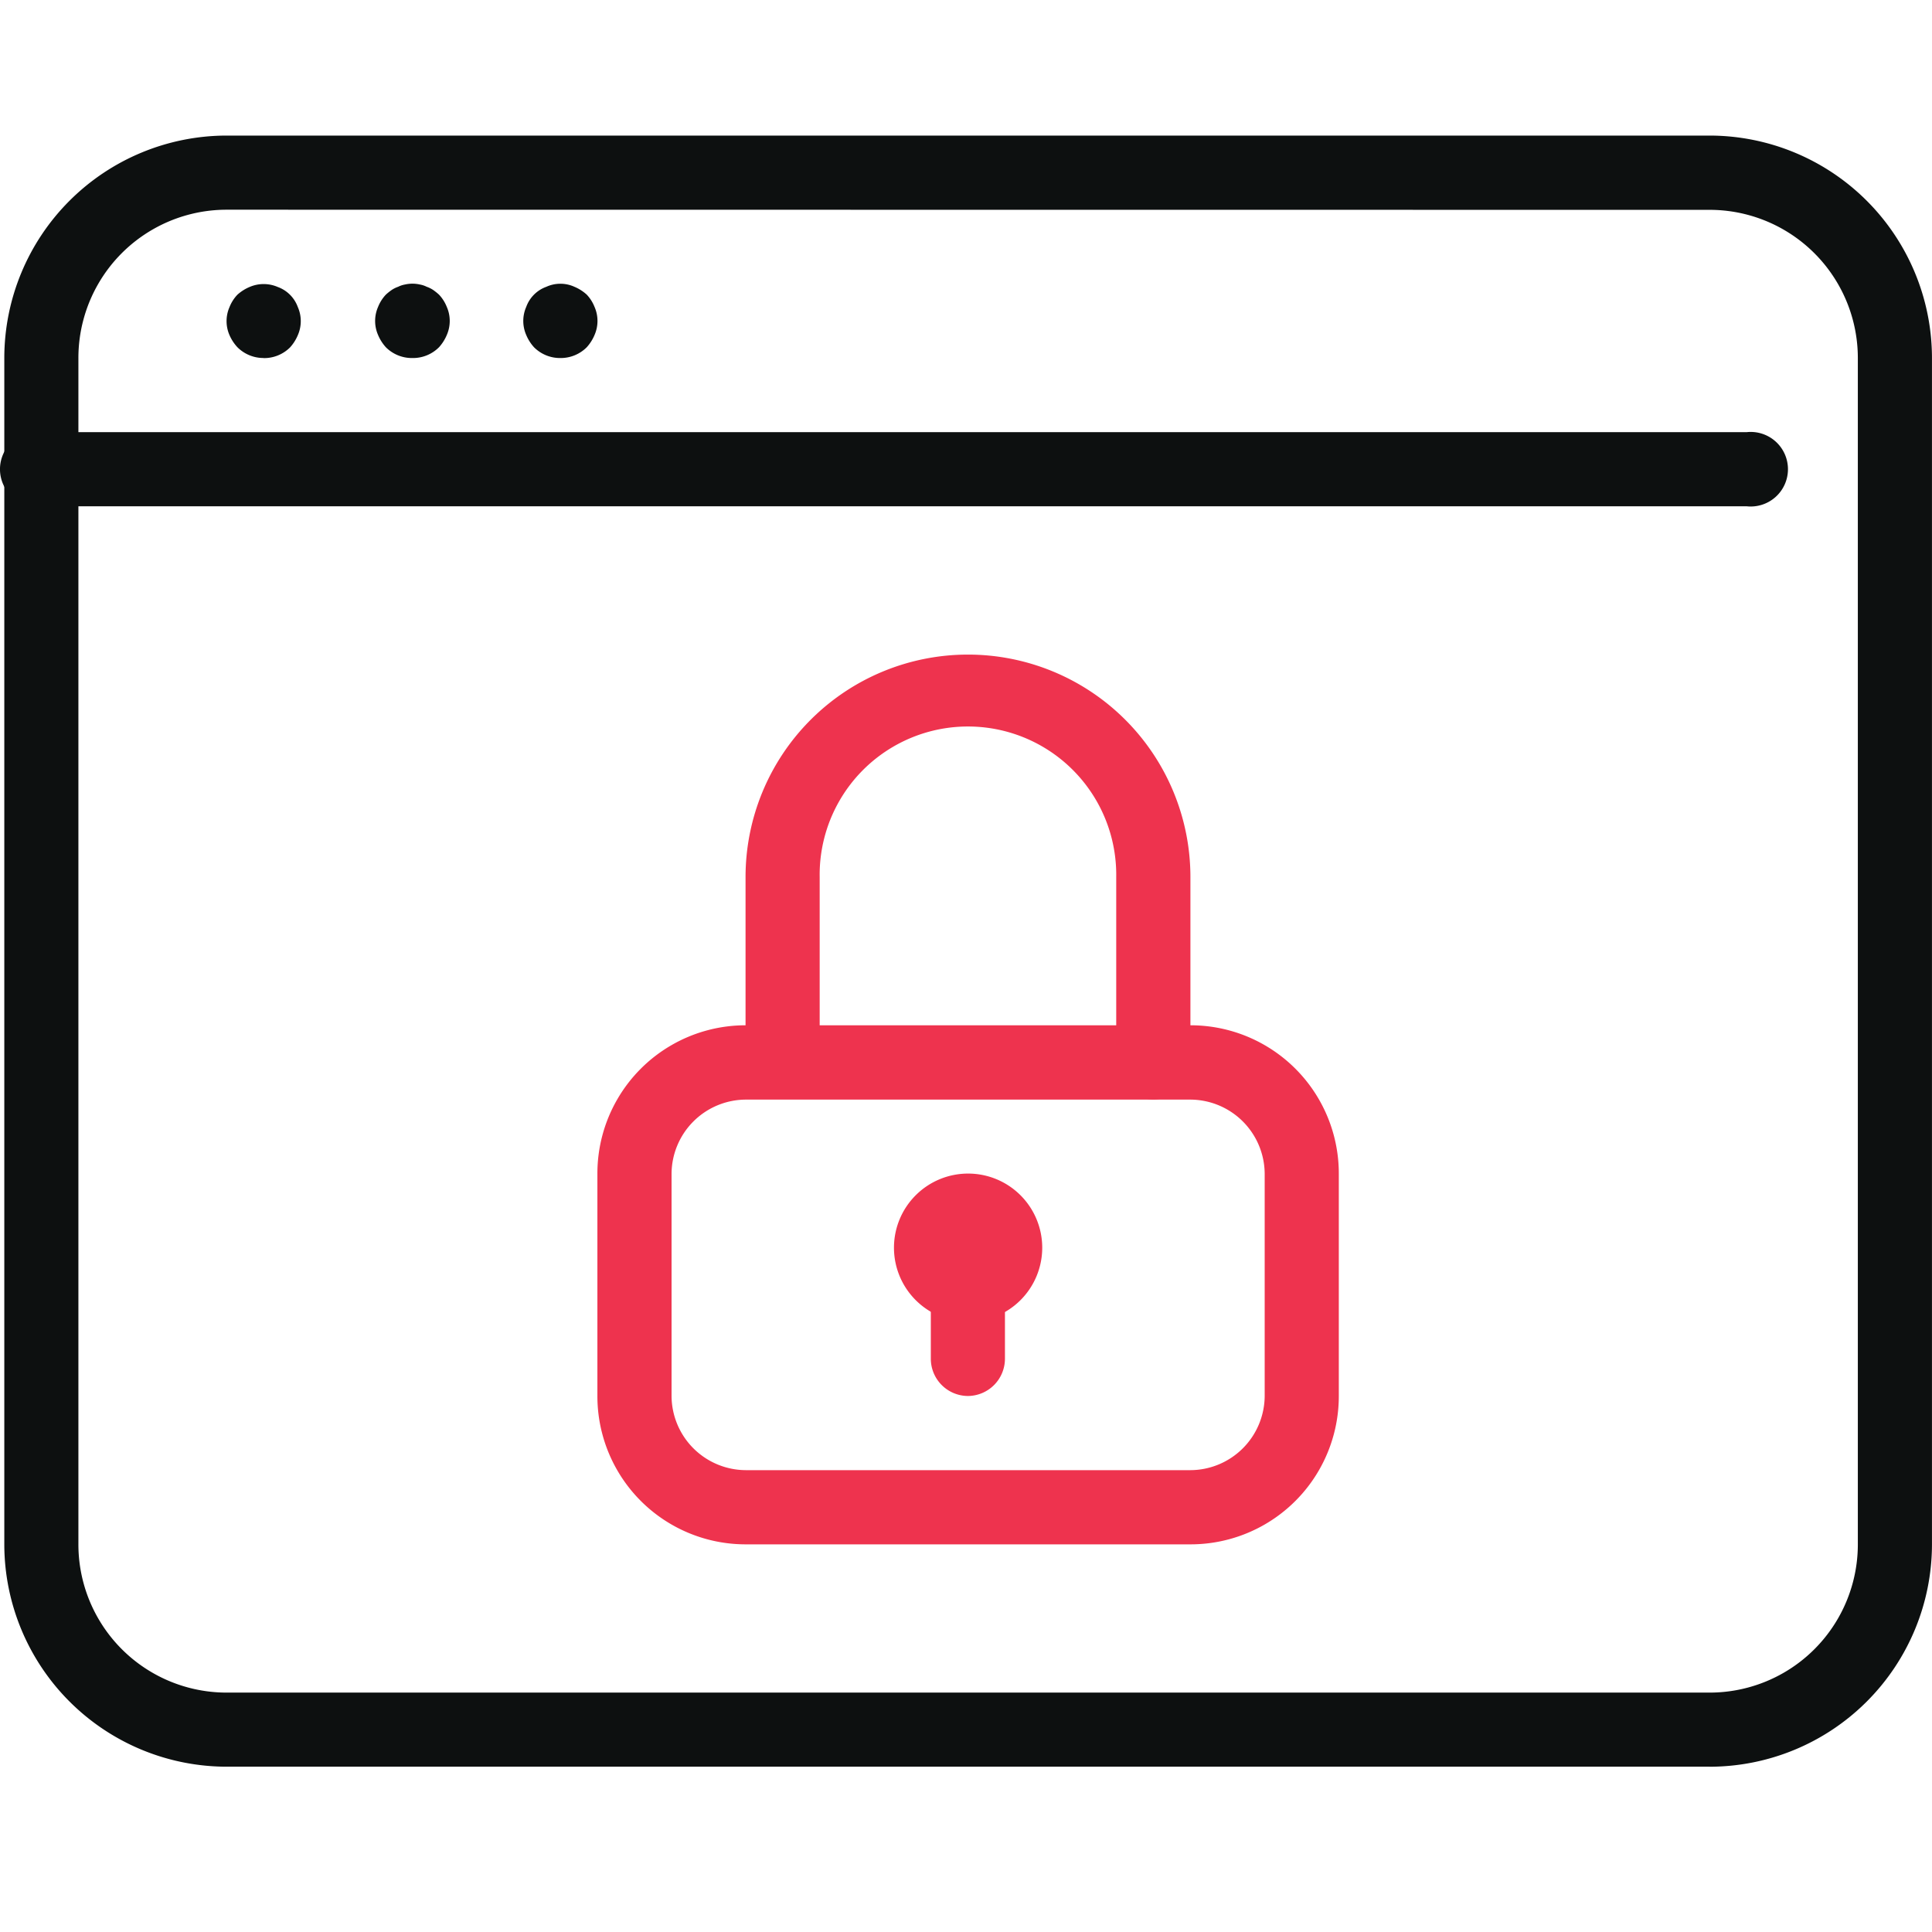 <svg xmlns="http://www.w3.org/2000/svg" width="57" height="57" viewBox="0 0 57 57"><g transform="translate(11.126 -213.615)"><g transform="translate(-11.039 217.615)"><path d="M51.444,10.957H1.132a1.1,1.1,0,1,1,0-2.187H51.444a1.1,1.1,0,1,1,0,2.187Z" transform="translate(0 -0.02)" fill="#0d1010"/><path d="M7.71,6.572a1.083,1.083,0,0,1-.777-.317A1.263,1.263,0,0,1,6.7,5.9a1.031,1.031,0,0,1,0-.832,1.13,1.13,0,0,1,.23-.361,1.263,1.263,0,0,1,.361-.23,1.046,1.046,0,0,1,.832,0,.986.986,0,0,1,.591.591,1.031,1.031,0,0,1,0,.832,1.263,1.263,0,0,1-.23.361,1.083,1.083,0,0,1-.774.314Z" transform="translate(-0.015 -0.01)" fill="#0d1010"/><path d="M12.1,6.572a1.083,1.083,0,0,1-.777-.317,1.263,1.263,0,0,1-.23-.361,1.031,1.031,0,0,1,0-.832,1.129,1.129,0,0,1,.23-.361,1.723,1.723,0,0,1,.164-.132.829.829,0,0,1,.2-.1.7.7,0,0,1,.2-.066.985.985,0,0,1,.438,0,.7.7,0,0,1,.2.066.829.829,0,0,1,.2.1,1.723,1.723,0,0,1,.164.132,1.129,1.129,0,0,1,.23.361,1.031,1.031,0,0,1,0,.832,1.262,1.262,0,0,1-.23.361,1.083,1.083,0,0,1-.789.317Z" transform="translate(-0.025 -0.009)" fill="#0d1010"/><path d="M16.479,6.572a1.083,1.083,0,0,1-.777-.317,1.262,1.262,0,0,1-.23-.361,1.031,1.031,0,0,1,0-.832.986.986,0,0,1,.591-.591,1,1,0,0,1,.832,0,1.263,1.263,0,0,1,.361.23,1.13,1.13,0,0,1,.23.361,1.031,1.031,0,0,1,0,.832,1.264,1.264,0,0,1-.23.361A1.083,1.083,0,0,1,16.479,6.572Z" transform="translate(-0.033 -0.009)" fill="#0d1010"/><path d="M50.35,48.123H6.6a6.567,6.567,0,0,1-6.56-6.561v-35A6.567,6.567,0,0,1,6.6,0H50.35a6.567,6.567,0,0,1,6.562,6.562v35a6.567,6.567,0,0,1-6.562,6.562ZM6.6,2.187A4.374,4.374,0,0,0,2.226,6.563v35A4.373,4.373,0,0,0,6.6,45.937H50.35a4.373,4.373,0,0,0,4.375-4.375v-35A4.373,4.373,0,0,0,50.35,2.191Z" transform="translate(0)" fill="#0d1010"/><path d="M33.994,28.471a1.1,1.1,0,0,1-1.1-1.1V21.908a4.375,4.375,0,1,0-8.749,0v5.465a1.1,1.1,0,0,1-2.187,0V21.908a6.562,6.562,0,1,1,13.125,0v5.465A1.1,1.1,0,0,1,33.994,28.471Z" transform="translate(-0.049 -0.033)" fill="#ee334e"/><path d="M28.536,37.259a1.1,1.1,0,0,1-1.1-1.1V33.978a1.1,1.1,0,1,1,2.187,0v2.187a1.1,1.1,0,0,1-1.088,1.094Z" transform="translate(-0.061 -0.073)" fill="#ee334e"/><path d="M35.077,41.621H21.952a4.373,4.373,0,0,1-4.375-4.375V30.682a4.373,4.373,0,0,1,4.375-4.375H35.077a4.374,4.374,0,0,1,4.374,4.376v6.561a4.373,4.373,0,0,1-4.374,4.377ZM21.952,28.5a2.2,2.2,0,0,0-2.187,2.187v6.558a2.2,2.2,0,0,0,2.187,2.187H35.077a2.2,2.2,0,0,0,2.187-2.187V30.682A2.2,2.2,0,0,0,35.077,28.5Z" transform="translate(-0.039 -0.058)" fill="#ee334e"/><path d="M28.533,35.067A2.187,2.187,0,1,1,30.72,32.88,2.187,2.187,0,0,1,28.533,35.067Z" transform="translate(-0.058 -0.069)" fill="#ee334e"/></g><rect width="57" height="57" transform="translate(-11.126 213.615)" fill="none"/></g></svg>